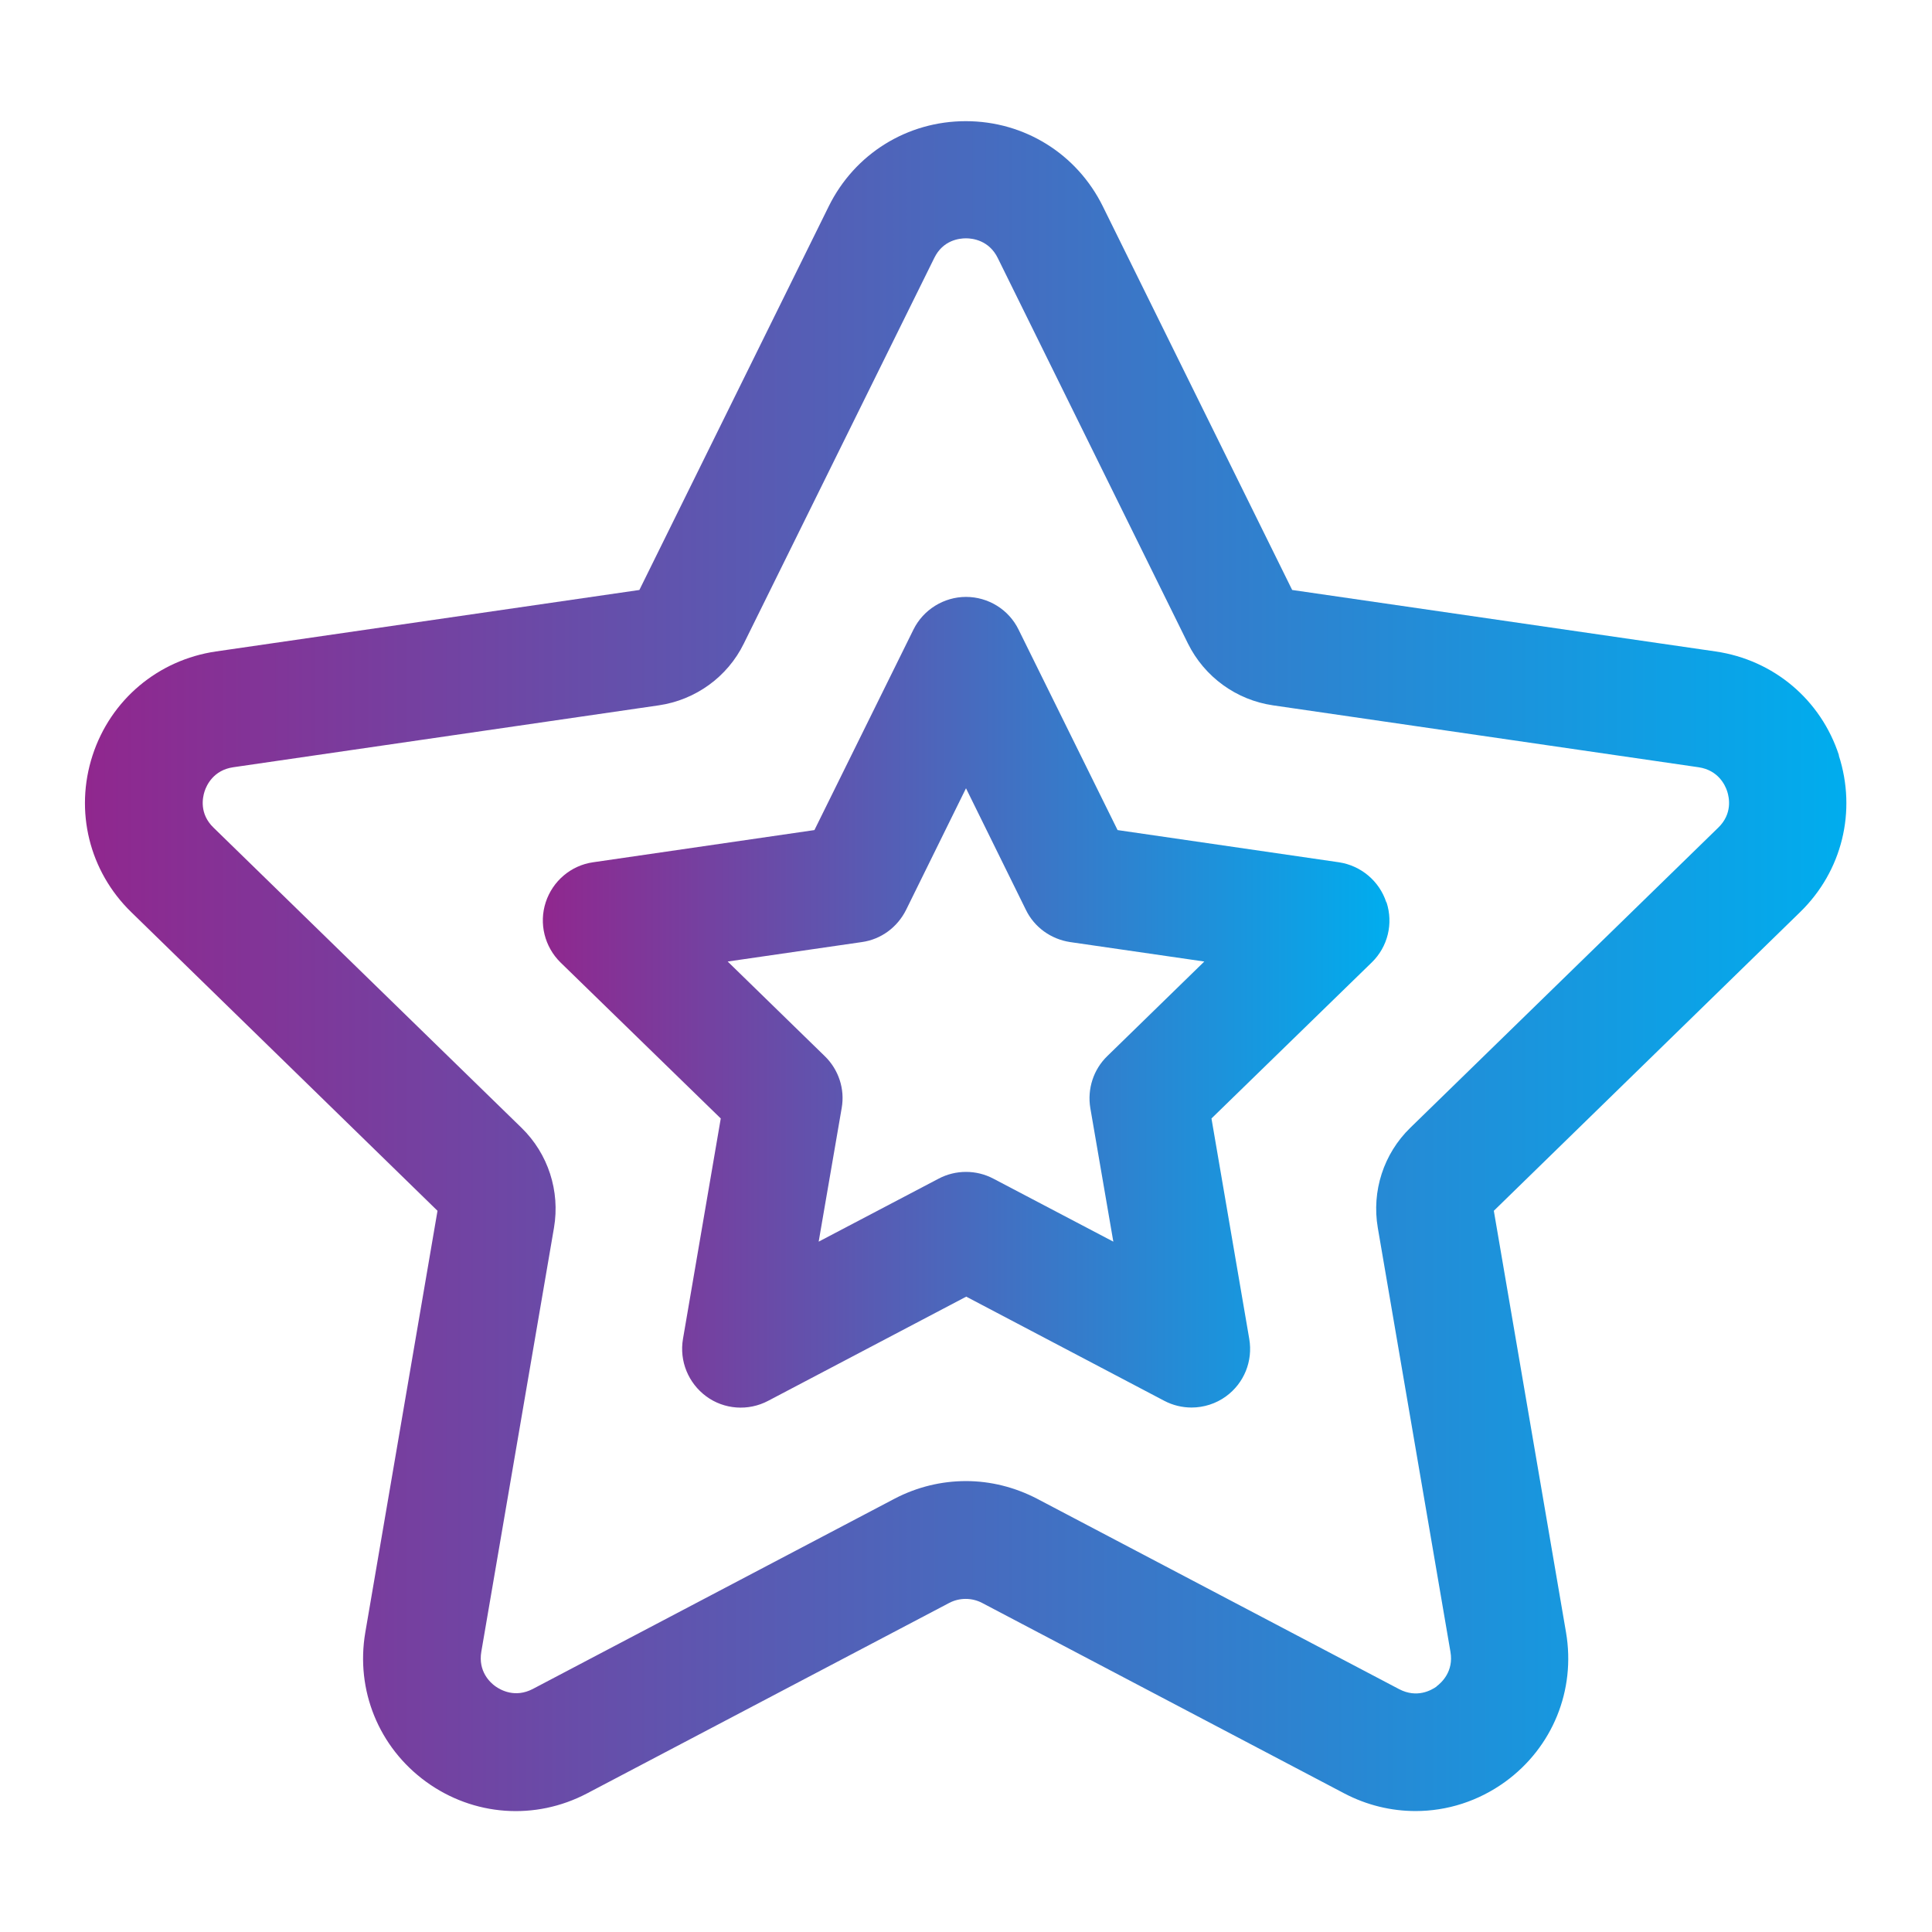 <svg viewBox="0 0 86.42 86.42" xmlns:xlink="http://www.w3.org/1999/xlink" xmlns="http://www.w3.org/2000/svg" id="Layer_1"><defs><style>.cls-1{fill:url(#linear-gradient-2);}.cls-2{fill:url(#linear-gradient);}</style><linearGradient gradientUnits="userSpaceOnUse" y2="43.21" x2="82.6" y1="43.21" x1="3.82" id="linear-gradient"><stop stop-color="#90278e" offset="0"></stop><stop stop-color="#00adee" offset="1"></stop></linearGradient><linearGradient xlink:href="#linear-gradient" y2="44.84" x2="62.14" y1="44.84" x1="24.28" id="linear-gradient-2"></linearGradient></defs><path d="M82.26,33.79c-.81-2.49-2.92-4.27-5.52-4.65l-18.94-2.75-8.47-17.16c-1.16-2.35-3.51-3.81-6.13-3.81h0c-2.62,0-4.97,1.46-6.13,3.81l-8.47,17.16-18.94,2.75c-2.59.38-4.71,2.16-5.52,4.65-.81,2.49-.15,5.18,1.73,7.01l13.7,13.36-3.23,18.86c-.44,2.58.6,5.14,2.72,6.68,2.12,1.54,4.88,1.74,7.2.52l16.2-8.52c.46-.24,1.01-.24,1.47,0l16.2,8.52c1.01.53,2.1.79,3.19.79,1.41,0,2.81-.44,4.01-1.31,2.12-1.54,3.16-4.1,2.72-6.68l-3.23-18.86,13.7-13.36c1.88-1.83,2.54-4.51,1.73-7.01ZM64.26,75.44c-.24.17-.88.53-1.67.12l-16.2-8.52c-1-.52-2.09-.79-3.18-.79s-2.18.26-3.18.78c0,0,0,0,0,0l-16.2,8.52c-.79.41-1.43.05-1.67-.12-.24-.17-.78-.67-.63-1.55l3.25-18.96c.28-1.64-.26-3.31-1.45-4.47l-13.78-13.43c-.64-.62-.49-1.34-.4-1.62s.4-.95,1.28-1.08l19.04-2.77c1.64-.24,3.07-1.27,3.8-2.76l8.52-17.25c.39-.8,1.12-.88,1.42-.88s1.03.09,1.42.88l8.51,17.25c.74,1.49,2.16,2.52,3.8,2.76l19.04,2.77c.88.13,1.19.8,1.28,1.08s.24,1-.4,1.62l-13.78,13.43c-1.19,1.16-1.73,2.83-1.45,4.47l3.25,18.97c.15.87-.39,1.37-.63,1.55Z" class="cls-2"></path><path d="M62.01,40.36c-.31-.95-1.13-1.64-2.12-1.79l-9.9-1.44-4.43-8.97c-.44-.9-1.36-1.46-2.35-1.46s-1.91.57-2.35,1.46l-4.43,8.97-9.9,1.44c-.99.14-1.81.84-2.12,1.79-.31.95-.05,1.99.66,2.69l7.17,6.98-1.69,9.86c-.17.99.24,1.98,1.04,2.57s1.88.67,2.77.2l8.86-4.66,8.86,4.66c.38.2.8.3,1.22.3.54,0,1.09-.17,1.54-.5.81-.59,1.21-1.58,1.04-2.57l-1.69-9.86,7.17-6.98c.72-.7.97-1.74.66-2.69ZM49.53,47.24c-.62.6-.9,1.47-.76,2.32l1.03,5.98-5.37-2.82c-.38-.2-.8-.3-1.22-.3s-.84.1-1.22.3l-5.37,2.82,1.03-5.98c.15-.85-.14-1.72-.76-2.32l-4.34-4.23,6-.87c.86-.12,1.59-.66,1.98-1.44l2.68-5.44,2.68,5.44c.38.78,1.12,1.31,1.98,1.44l6,.87-4.34,4.23Z" class="cls-1"></path></svg>